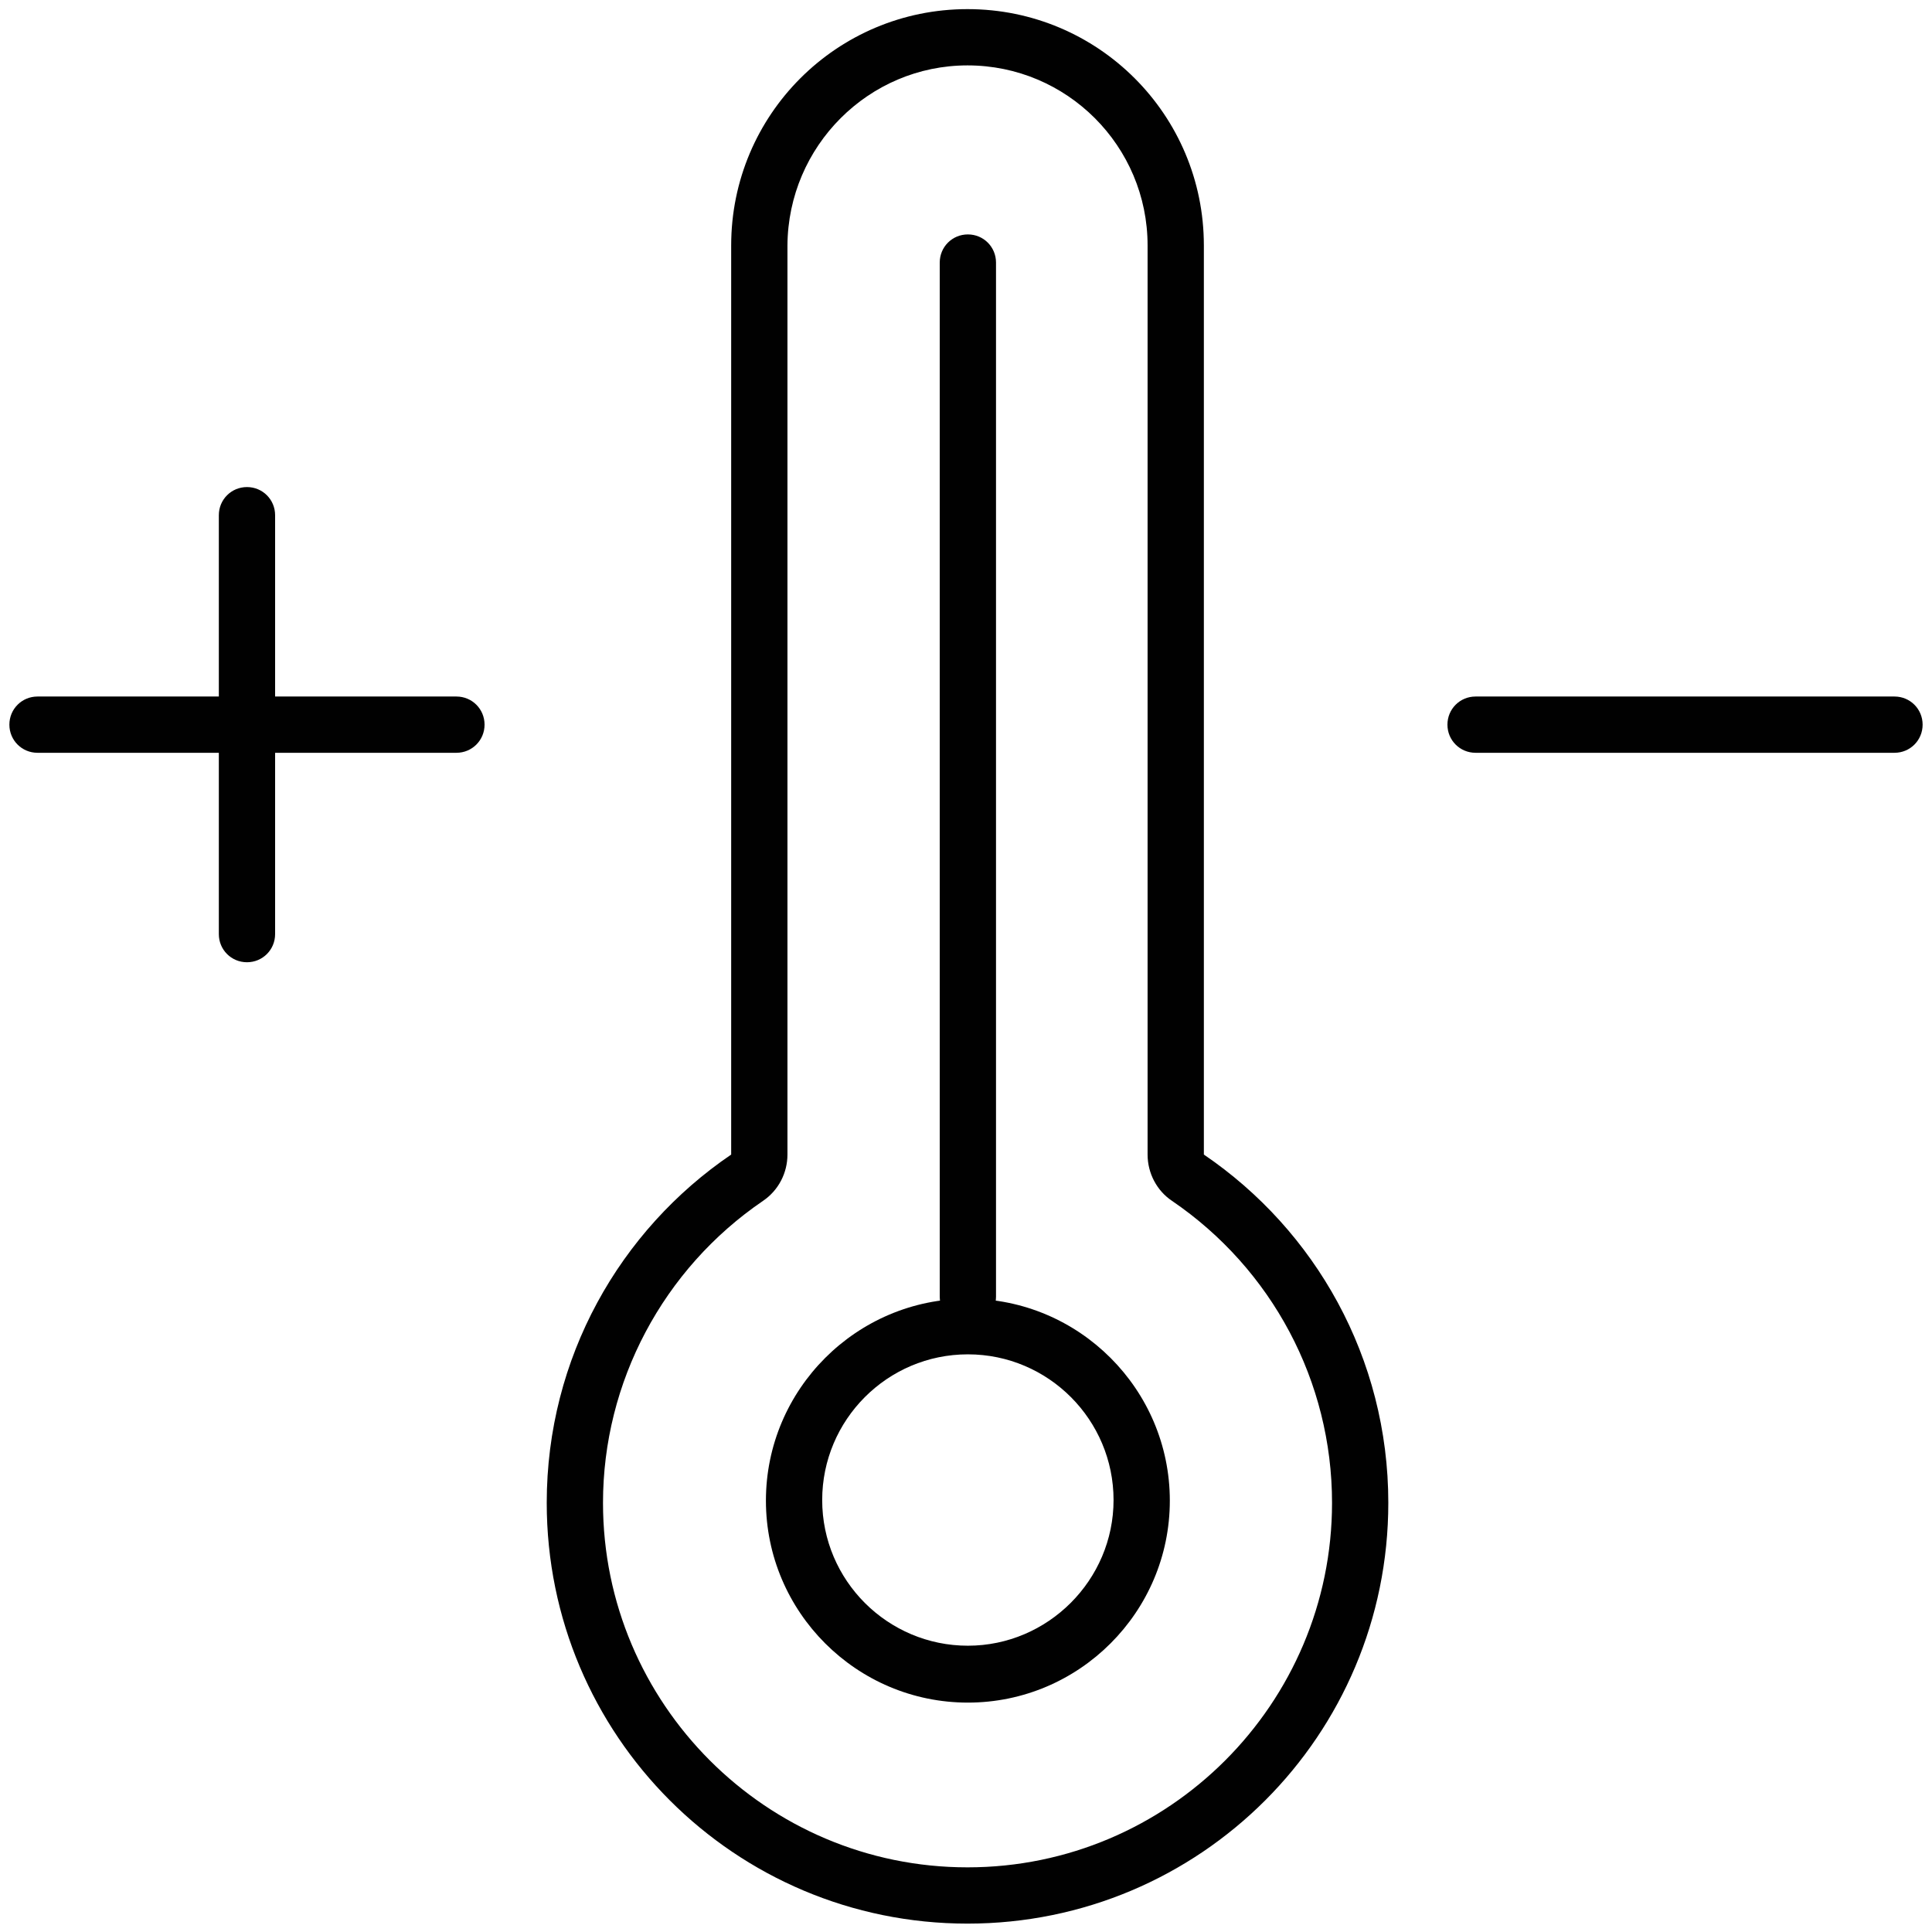 <svg xml:space="preserve" style="enable-background:new 0 0 309 309;" viewBox="0 0 309 309" y="0px" x="0px" xmlns:xlink="http://www.w3.org/1999/xlink" xmlns="http://www.w3.org/2000/svg" id="Layer_1" version="1.1">
<style type="text/css">
	.st0{fill:#010101;}
</style>
<g id="g1456_1_">
	<g transform="translate(226,75.011)" id="g1462_1_">
		<g id="path1464_1_">
			<path d="M-71.2,197.3c-17.8,0-32.3-14.5-32.3-32.3c0-17.8,14.5-32.3,32.3-32.3s32.3,14.5,32.3,32.3
				C-38.9,182.8-53.4,197.3-71.2,197.3z M-71.2,141.6c-12.9,0-23.3,10.5-23.3,23.3c0,12.9,10.5,23.3,23.3,23.3s23.3-10.5,23.3-23.3
				C-47.9,152.1-58.3,141.6-71.2,141.6z" class="st0"></path>
		</g>
	</g>
	<g transform="translate(226,166.892)" id="g1466_1_">
		<g id="path1468_1_">
			<path d="M-71.2,45c-2.5,0-4.5-2-4.5-4.5v-165.4c0-2.5,2-4.5,4.5-4.5s4.5,2,4.5,4.5V40.5C-66.7,43-68.7,45-71.2,45z" class="st0"></path>
		</g>
	</g>
	<g transform="translate(285.443,208.659)" id="g1470_1_">
		<g id="path1472_1_">
			<path d="M-130.7-198.2c15.9,0,28.8,12.9,28.8,28.8v0.4v145c0,3,1.5,5.8,3.9,7.4c16,10.9,25.6,28.9,25.6,48.3
				c0,32.1-26.1,58.3-58.3,58.3s-58.3-26.2-58.3-58.3c0-19.3,9.6-37.4,25.6-48.3c2.5-1.7,3.9-4.5,3.9-7.4v-145v-0.4
				C-159.4-185.3-146.5-198.2-130.7-198.2 M-130.7-207.2c-20.9,0-37.8,16.9-37.8,37.8v0.4v145c-17.8,12.1-29.5,32.5-29.5,55.7
				c0,37.2,30.1,67.3,67.3,67.3c37.2,0,67.3-30.1,67.3-67.3c0-23.2-11.7-43.6-29.5-55.7v-145v-0.4
				C-92.9-190.3-109.8-207.2-130.7-207.2L-130.7-207.2z" class="st0"></path>
		</g>
	</g>
	<g>
		<g>
			<path d="M39.5,153.9c-2.5,0-4.5-2-4.5-4.5v-67c0-2.5,2-4.5,4.5-4.5s4.5,2,4.5,4.5v67C44,151.9,42,153.9,39.5,153.9z" class="st0"></path>
		</g>
		<g>
			<path d="M73,120.4H6c-2.5,0-4.5-2-4.5-4.5s2-4.5,4.5-4.5h67c2.5,0,4.5,2,4.5,4.5S75.5,120.4,73,120.4z" class="st0"></path>
		</g>
	</g>
	<g>
		<path d="M303,120.4h-67c-2.5,0-4.5-2-4.5-4.5s2-4.5,4.5-4.5h67c2.5,0,4.5,2,4.5,4.5S305.5,120.4,303,120.4z" class="st0"></path>
	</g>
</g>
</svg>
